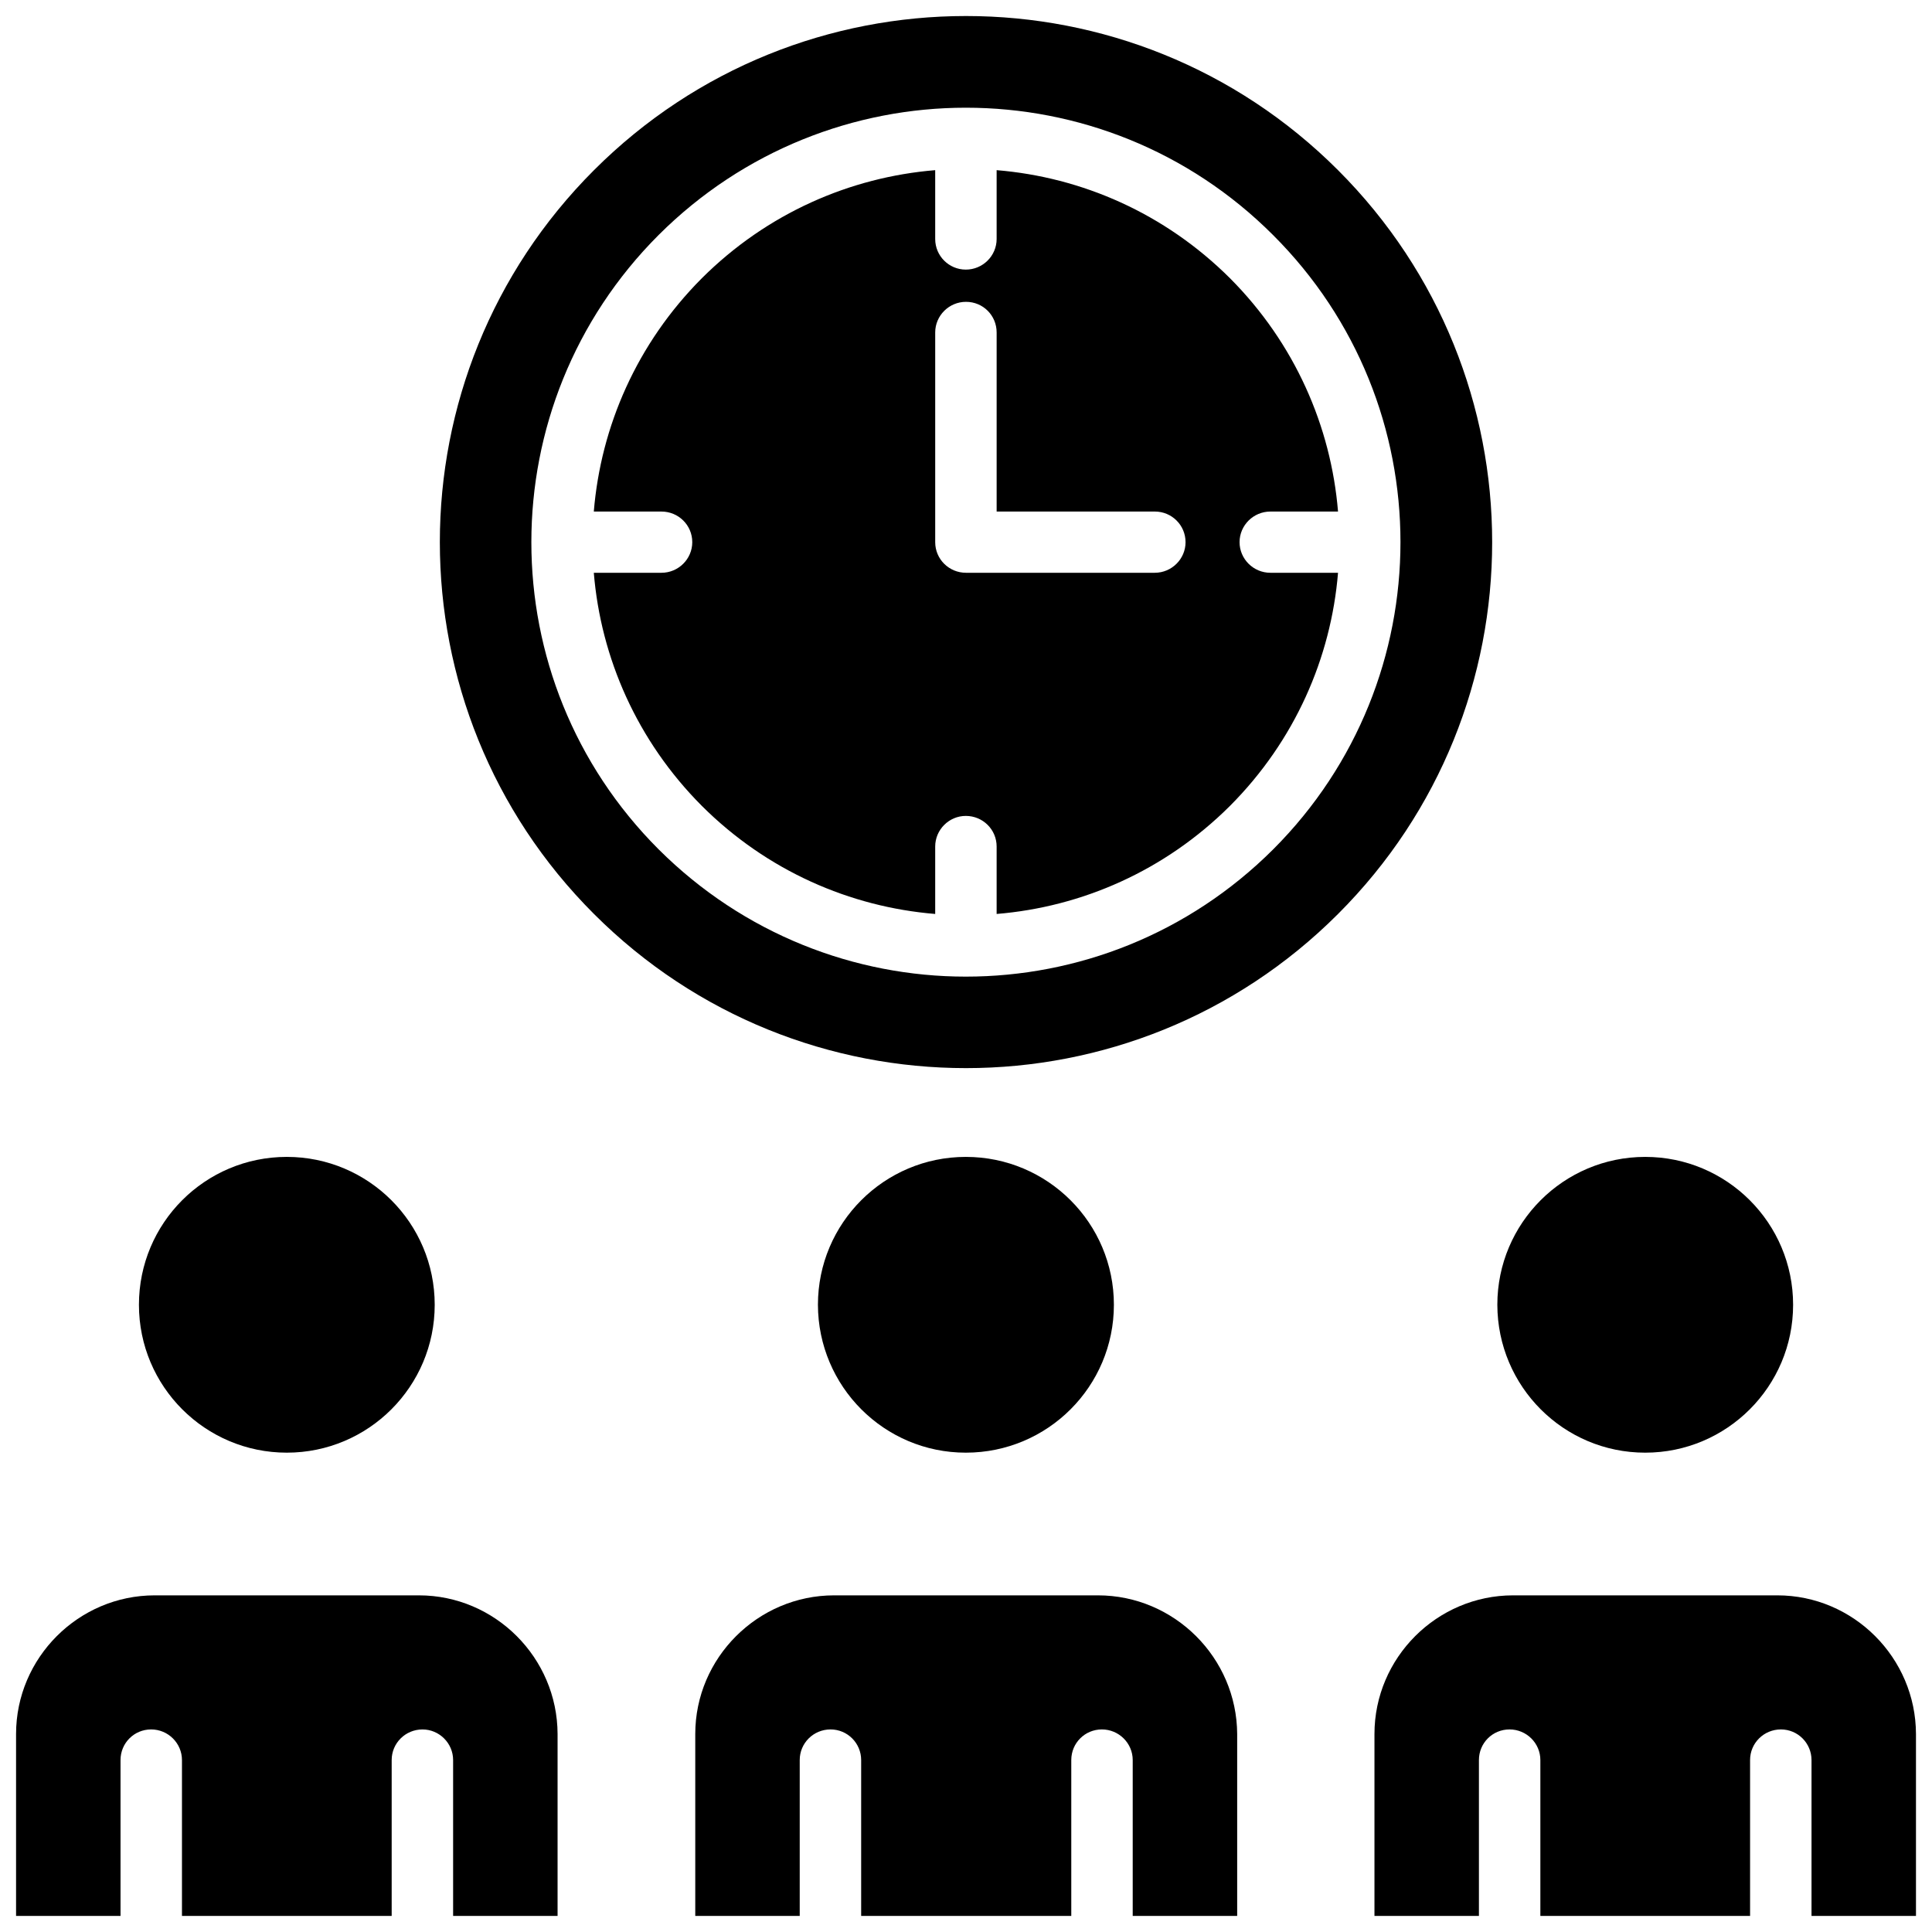 <?xml version="1.0" encoding="UTF-8"?>
<!-- The Best Svg Icon site in the world: iconSvg.co, Visit us! https://iconsvg.co -->
<svg width="800px" height="800px" version="1.1" viewBox="144 144 512 512" xmlns="http://www.w3.org/2000/svg">
 <defs>
  <clipPath id="a">
   <path d="m148.09 148.09h503.81v503.81h-503.81z"/>
  </clipPath>
 </defs>
 <g clip-path="url(#a)">
  <path d="m180.82 489.78c0-21.637 17.5-39.191 39.191-39.191 21.637 0 39.191 17.555 39.191 39.191s-17.555 39.191-39.191 39.191c-21.641 0-39.191-17.551-39.191-39.191zm74.191 77.004h-70.004c-20.207 0-36.75 16.547-36.75 36.75v48.207h27.684v-41.312c0-4.508 3.606-8.113 8.113-8.113 4.508 0 8.168 3.66 8.168 8.113v41.312l55.578 0.004v-41.312c0-4.508 3.66-8.113 8.168-8.113 4.453 0 8.113 3.66 8.113 8.113v41.312h27.684v-48.207c-0.055-20.207-16.551-36.754-36.754-36.754zm144.94-37.812c21.691 0 39.242-17.555 39.242-39.191s-17.555-39.191-39.242-39.191c-21.637 0-39.191 17.555-39.191 39.191 0.055 21.641 17.555 39.191 39.191 39.191zm35 37.812h-69.895c-20.207 0-36.805 16.547-36.805 36.75v48.207h27.684v-41.312c0-4.508 3.66-8.113 8.168-8.113 4.508 0 8.113 3.66 8.113 8.113v41.312h55.684v-41.312c0-4.508 3.606-8.113 8.113-8.113 4.508 0 8.168 3.66 8.168 8.113v41.312h27.684v-48.207c-0.109-20.203-16.652-36.75-36.914-36.75zm145.05-37.812c21.637 0 39.191-17.555 39.191-39.191s-17.555-39.191-39.191-39.191c-21.637 0-39.191 17.555-39.191 39.191 0.051 21.641 17.555 39.191 39.191 39.191zm35 37.812h-70.004c-20.207 0-36.75 16.547-36.75 36.75v48.207h27.684v-41.312c0-4.508 3.606-8.113 8.113-8.113 4.508 0 8.168 3.66 8.168 8.113v41.312h55.578v-41.312c0-4.508 3.66-8.113 8.168-8.113 4.508 0 8.113 3.66 8.113 8.113v41.312h27.684v-48.207c-0.055-20.203-16.547-36.75-36.754-36.75zm-116.41-180.57c-54.465 54.465-142.71 54.465-197.18 0-54.465-54.414-54.465-142.66 0-197.12 54.465-54.465 142.71-54.465 197.18 0 54.465 54.461 54.465 142.71 0 197.12zm16.547-98.535c0-29.484-11.242-58.918-33.781-81.406-22.484-22.484-51.918-33.73-81.406-33.73-29.379 0-58.867 11.242-81.406 33.73-22.484 22.484-33.73 51.973-33.73 81.406 0 29.484 11.242 58.918 33.73 81.406 22.539 22.484 52.023 33.73 81.406 33.73 29.484 0 58.918-11.242 81.457-33.73 22.488-22.488 33.73-51.973 33.73-81.406zm-34.473 8.113h17.926c-1.855 22.539-11.453 44.547-28.637 61.781-17.289 17.234-39.297 26.781-61.836 28.637v-17.871c0-4.508-3.66-8.113-8.168-8.113-4.453 0-8.113 3.66-8.113 8.113v17.871c-22.539-1.855-44.547-11.402-61.836-28.637-17.184-17.234-26.781-39.242-28.637-61.781h17.926c4.508 0 8.168-3.66 8.168-8.113 0-4.508-3.66-8.113-8.168-8.113h-17.926c1.855-22.539 11.402-44.547 28.637-61.836 17.289-17.234 39.297-26.781 61.836-28.637v18.242c0 4.508 3.66 8.113 8.113 8.113 4.508 0 8.168-3.66 8.168-8.113v-18.242c22.539 1.855 44.547 11.402 61.836 28.637 17.184 17.234 26.781 39.297 28.637 61.836h-17.926c-4.508 0-8.168 3.66-8.168 8.113s3.66 8.113 8.168 8.113zm-22.484-8.113c0-4.508-3.66-8.113-8.113-8.113h-41.949v-47.465c0-4.508-3.606-8.113-8.113-8.113s-8.168 3.66-8.168 8.113v55.578c0 4.508 3.66 8.113 8.168 8.113h50.008c4.508 0 8.168-3.66 8.168-8.113z" fill-rule="evenodd"/>
 </g>
</svg>